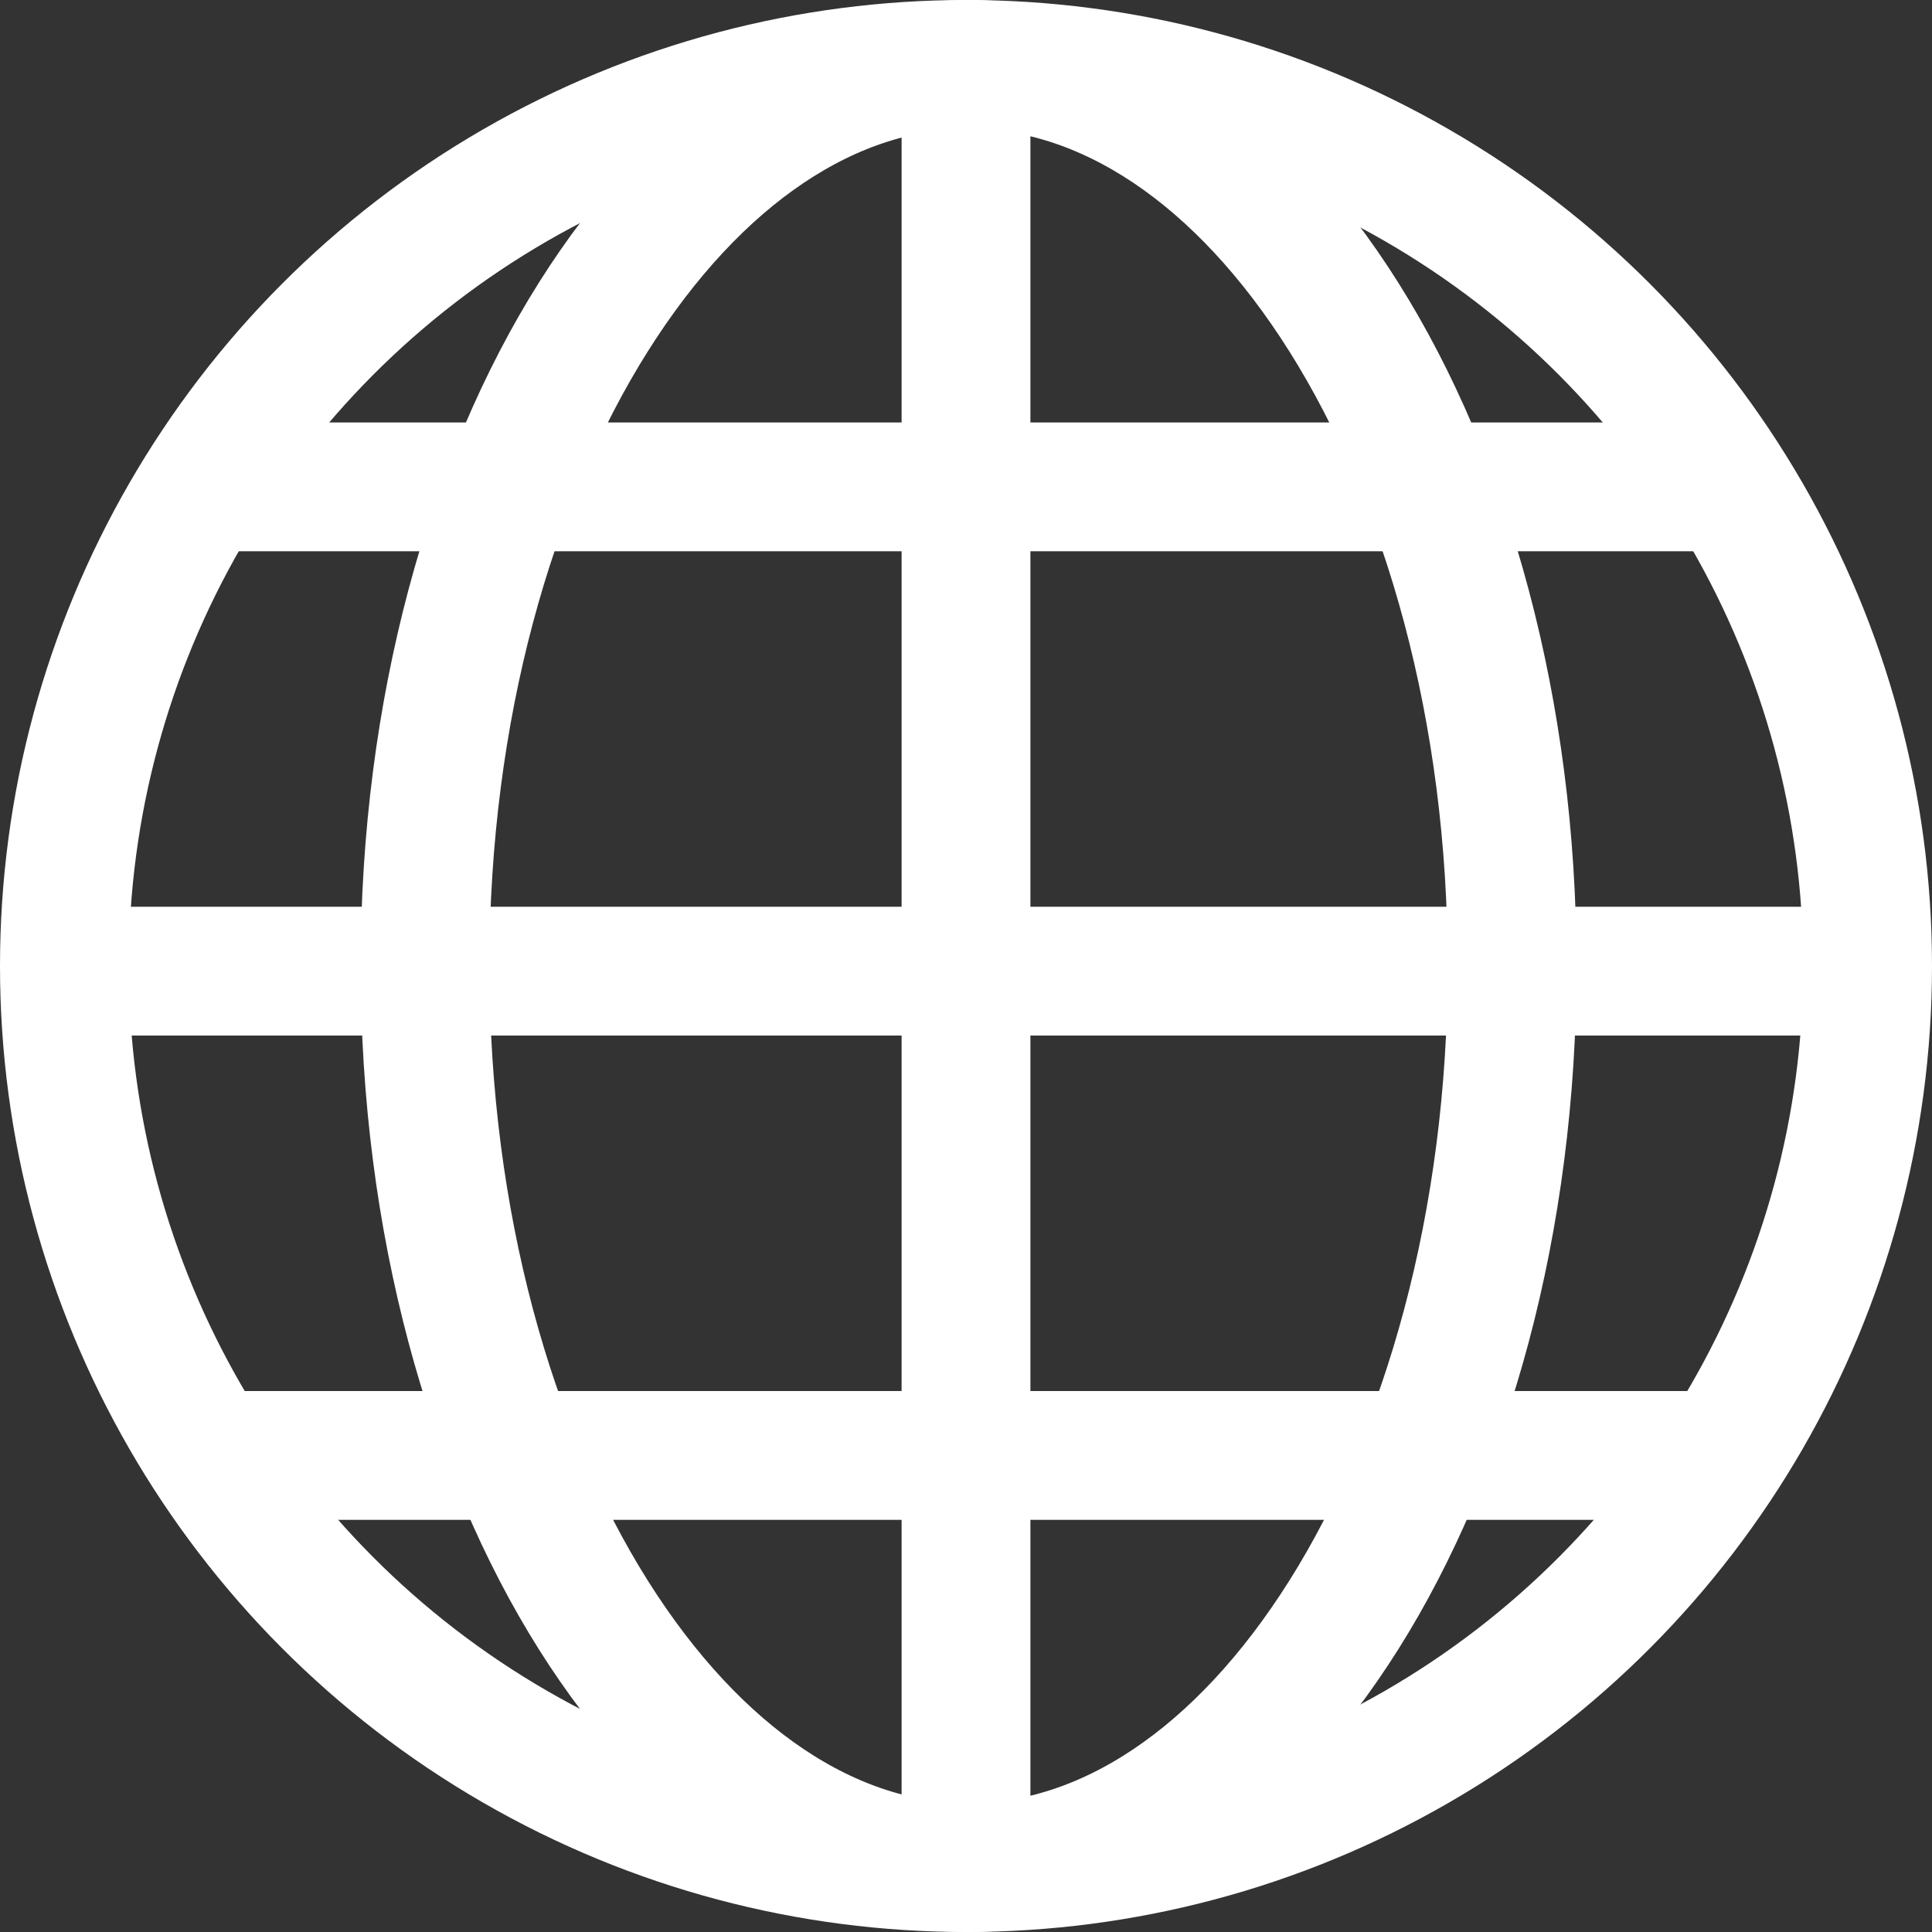 <?xml version="1.0" encoding="UTF-8"?> <svg xmlns="http://www.w3.org/2000/svg" width="375" height="375" viewBox="0 0 375 375" fill="none"><rect x="0" y="0" width="375" height="375" fill="#333333" stroke="none"/> <circle cx="187.5" cy="187.5" r="175" stroke="white" stroke-width="25"></circle> <path d="M293.5 187.5C293.5 237.293 280.774 281.781 260.859 313.425C240.841 345.234 214.762 362.5 188 362.5C161.238 362.5 135.159 345.234 115.141 313.425C95.226 281.781 82.5 237.293 82.5 187.5C82.5 137.707 95.226 93.219 115.141 61.575C135.159 29.766 161.238 12.5 188 12.5C214.762 12.5 240.841 29.766 260.859 61.575C280.774 93.219 293.5 137.707 293.5 187.5Z" stroke="white" stroke-width="25"></path> <rect x="175" y="15" width="25" height="345" fill="white"></rect> <rect x="361" y="176" width="25" height="345" transform="rotate(90 361 176)" fill="white"></rect> <rect x="337" y="82" width="25" height="298" transform="rotate(90 337 82)" fill="white"></rect> <rect x="337" y="270" width="25" height="298" transform="rotate(90 337 270)" fill="white"></rect> </svg> 